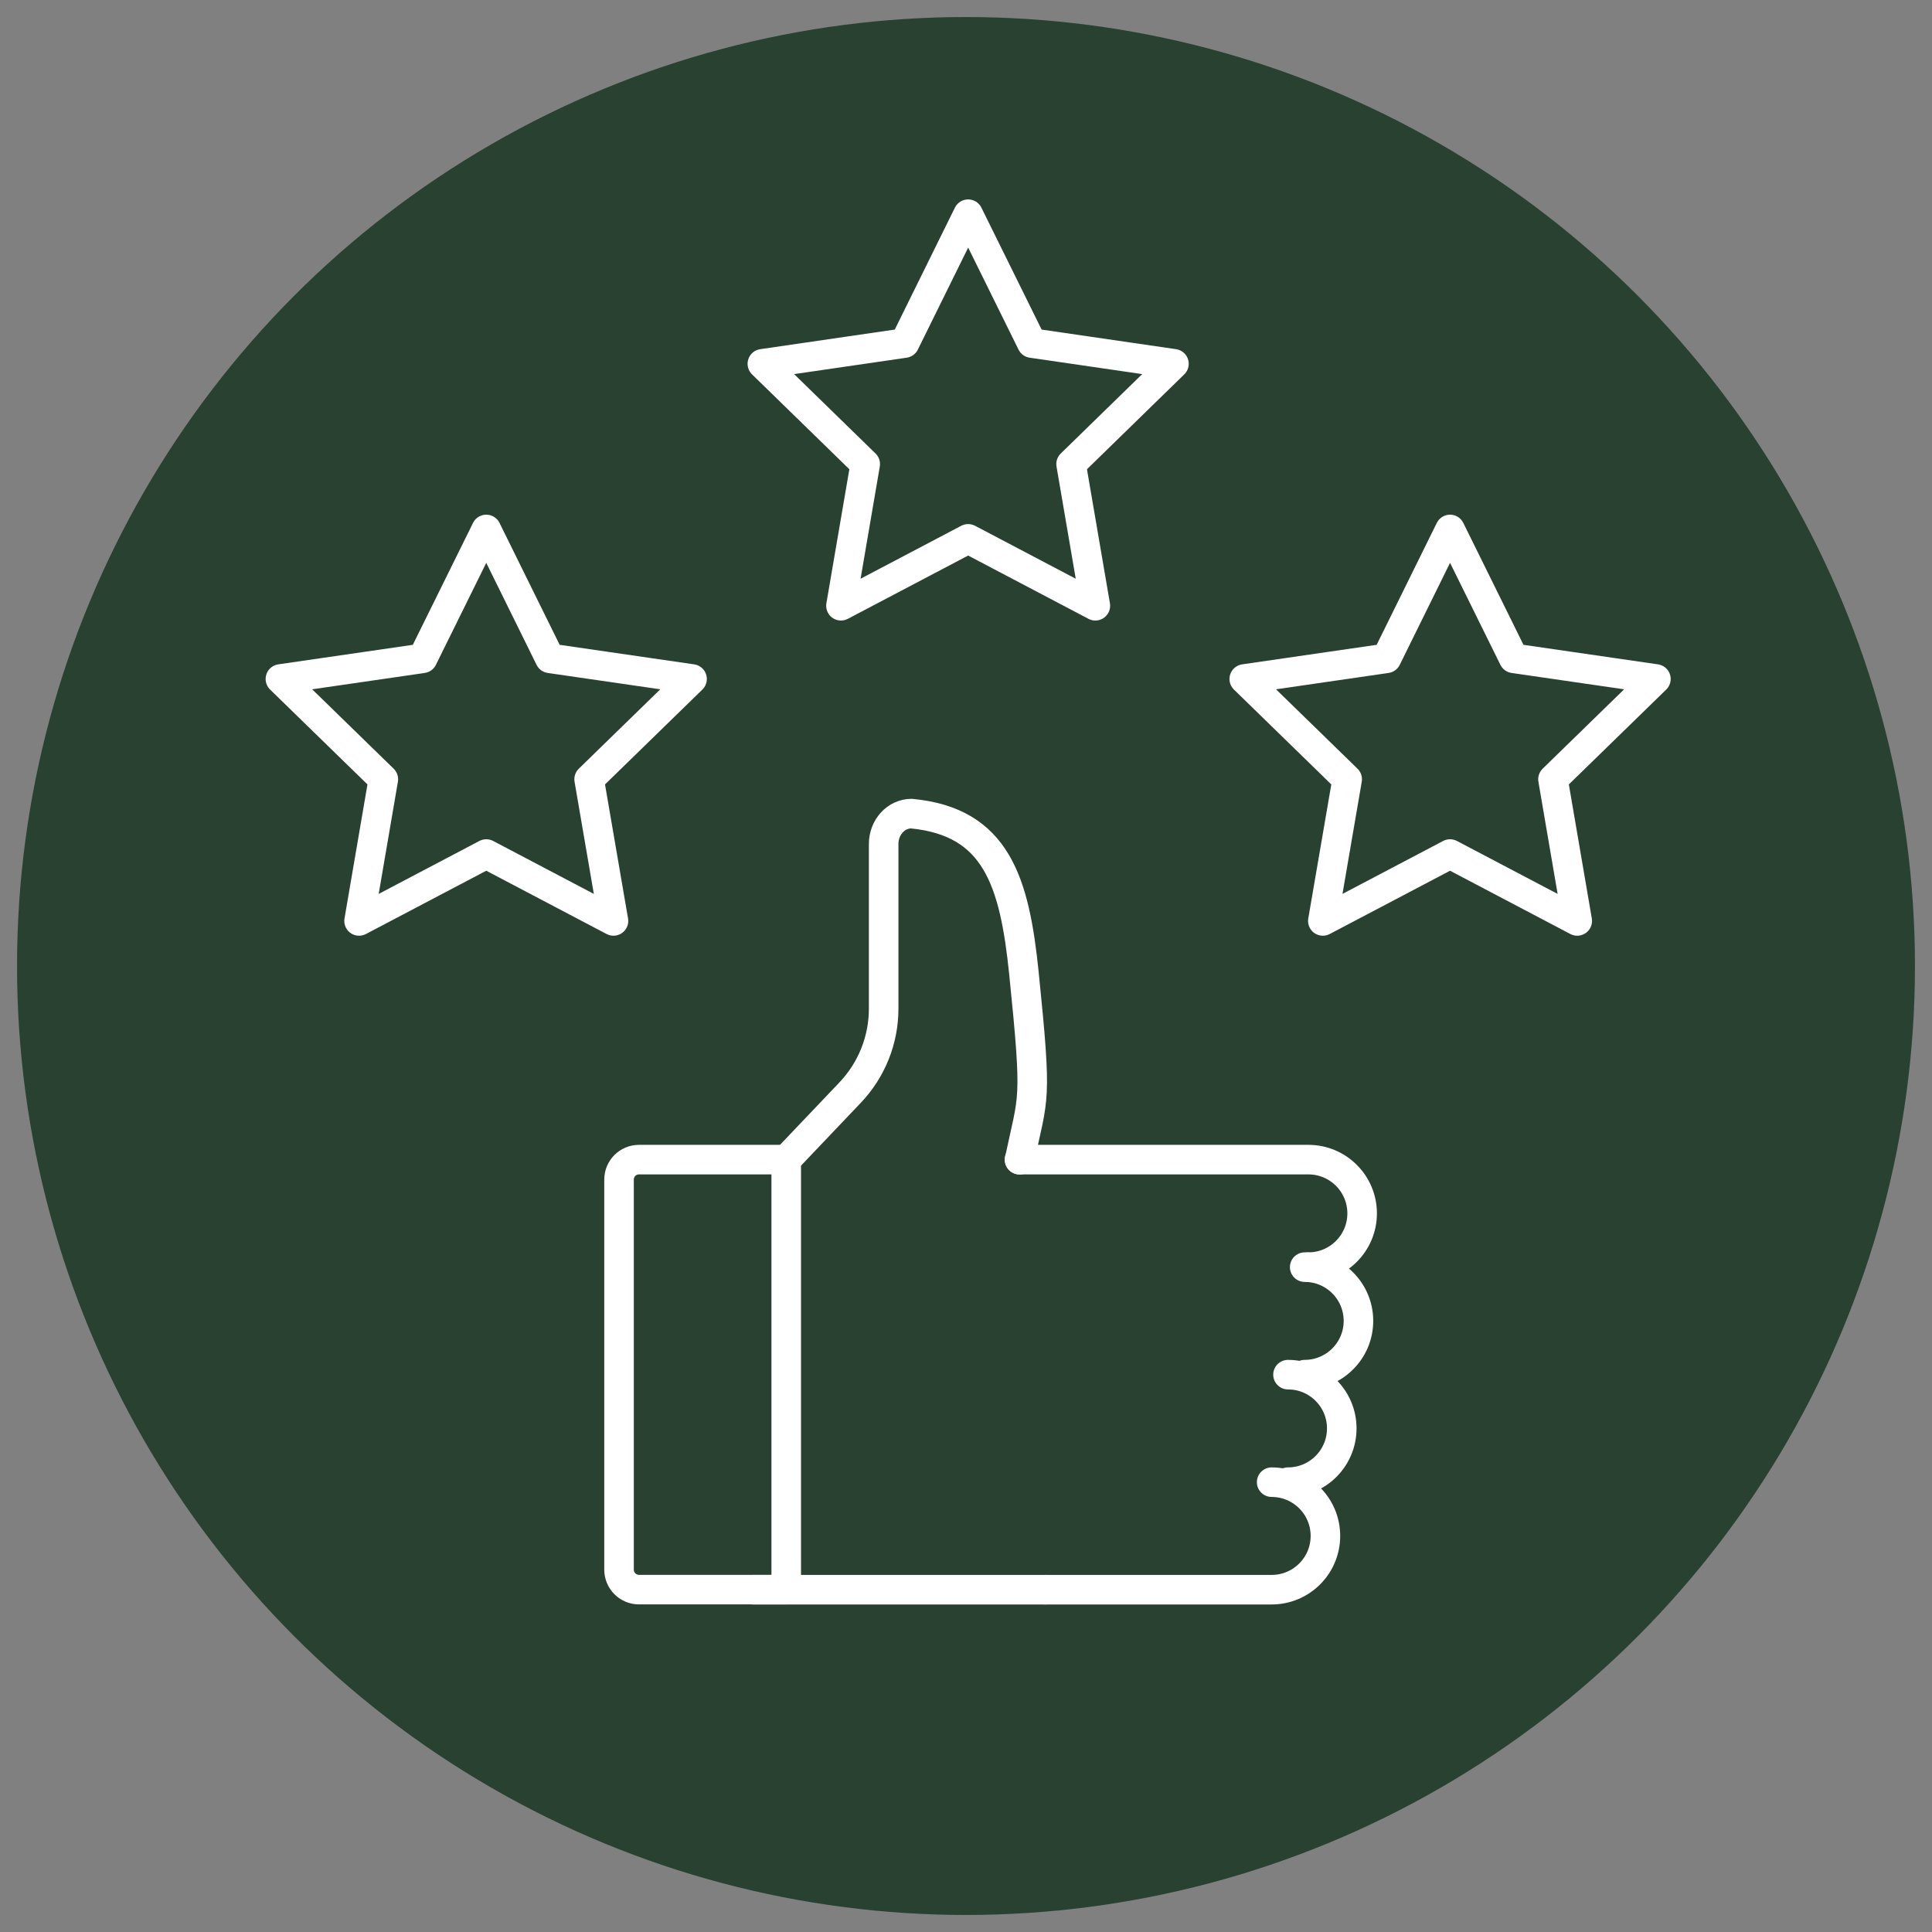 <svg viewBox="0 0 277.8 277.8" version="1.1" xmlns="http://www.w3.org/2000/svg" data-sanitized-data-name="Ebene 1" data-name="Ebene 1" id="Ebene_1">
  <rect x="0" y="0" width="277.8" height="277.8" fill="#808080" stroke="none"/>
  <defs>
    <style>
      .cls-1 {
        fill: #294131;
        stroke-width: 0px;
      }

      .cls-2 {
        fill: none;
        stroke: #fff;
        stroke-linecap: round;
        stroke-linejoin: round;
        stroke-width: 4.25px;
      }
    </style>
  </defs>
  <circle r="136.45" cy="138.9" cx="138.9" class="cls-1"></circle>
  <g>
    <g>
      <path d="M146.59,166.74h41.54c4.27,0,7.73,3.46,7.73,7.73h0c0,4.27-3.46,7.73-7.73,7.73" class="cls-2"></path>
      <path d="M187.6,182.2c4.27,0,7.73,3.46,7.73,7.73h0c0,4.27-3.46,7.73-7.73,7.73" class="cls-2"></path>
      <path d="M185.2,197.66c4.27,0,7.73,3.46,7.73,7.73h0c0,4.27-3.46,7.73-7.73,7.73" class="cls-2"></path>
      <path d="M182.85,213.12c4.27,0,7.73,3.46,7.73,7.73h0c0,4.27-3.46,7.73-7.73,7.73h-32.53" class="cls-2"></path>
      <line y2="228.58" x2="108.31" y1="228.58" x1="150.32" class="cls-2"></line>
      <path d="M91.88,166.74h21.17v61.83h-21.17c-1.59,0-2.87-1.29-2.87-2.87v-56.09c0-1.59,1.29-2.87,2.87-2.87Z" class="cls-2"></path>
      <path d="M113.05,166.76l9.19-9.66c3.09-3.25,4.82-7.56,4.82-12.05v-23.69c0-2.42,1.79-4.37,4-4.37h0c12.2,1.17,14.82,9.75,16.17,22.94,1.94,19.02,1.36,17.34-.62,26.83" class="cls-2"></path>
    </g>
    <polygon points="69.92 76.13 79.06 94.66 99.51 97.63 84.71 112.05 88.21 132.42 69.92 122.8 51.63 132.42 55.12 112.05 40.32 97.63 60.77 94.66 69.92 76.13" class="cls-2"></polygon>
    <polygon points="139.21 30.8 148.36 49.33 168.8 52.31 154.01 66.73 157.5 87.1 139.21 77.48 120.92 87.1 124.41 66.73 109.62 52.31 130.07 49.33 139.21 30.8" class="cls-2"></polygon>
    <polygon points="208.5 76.13 217.65 94.66 238.1 97.63 223.3 112.05 226.79 132.42 208.5 122.8 190.21 132.42 193.71 112.05 178.91 97.63 199.36 94.66 208.5 76.13" class="cls-2"></polygon>
  </g>
</svg>